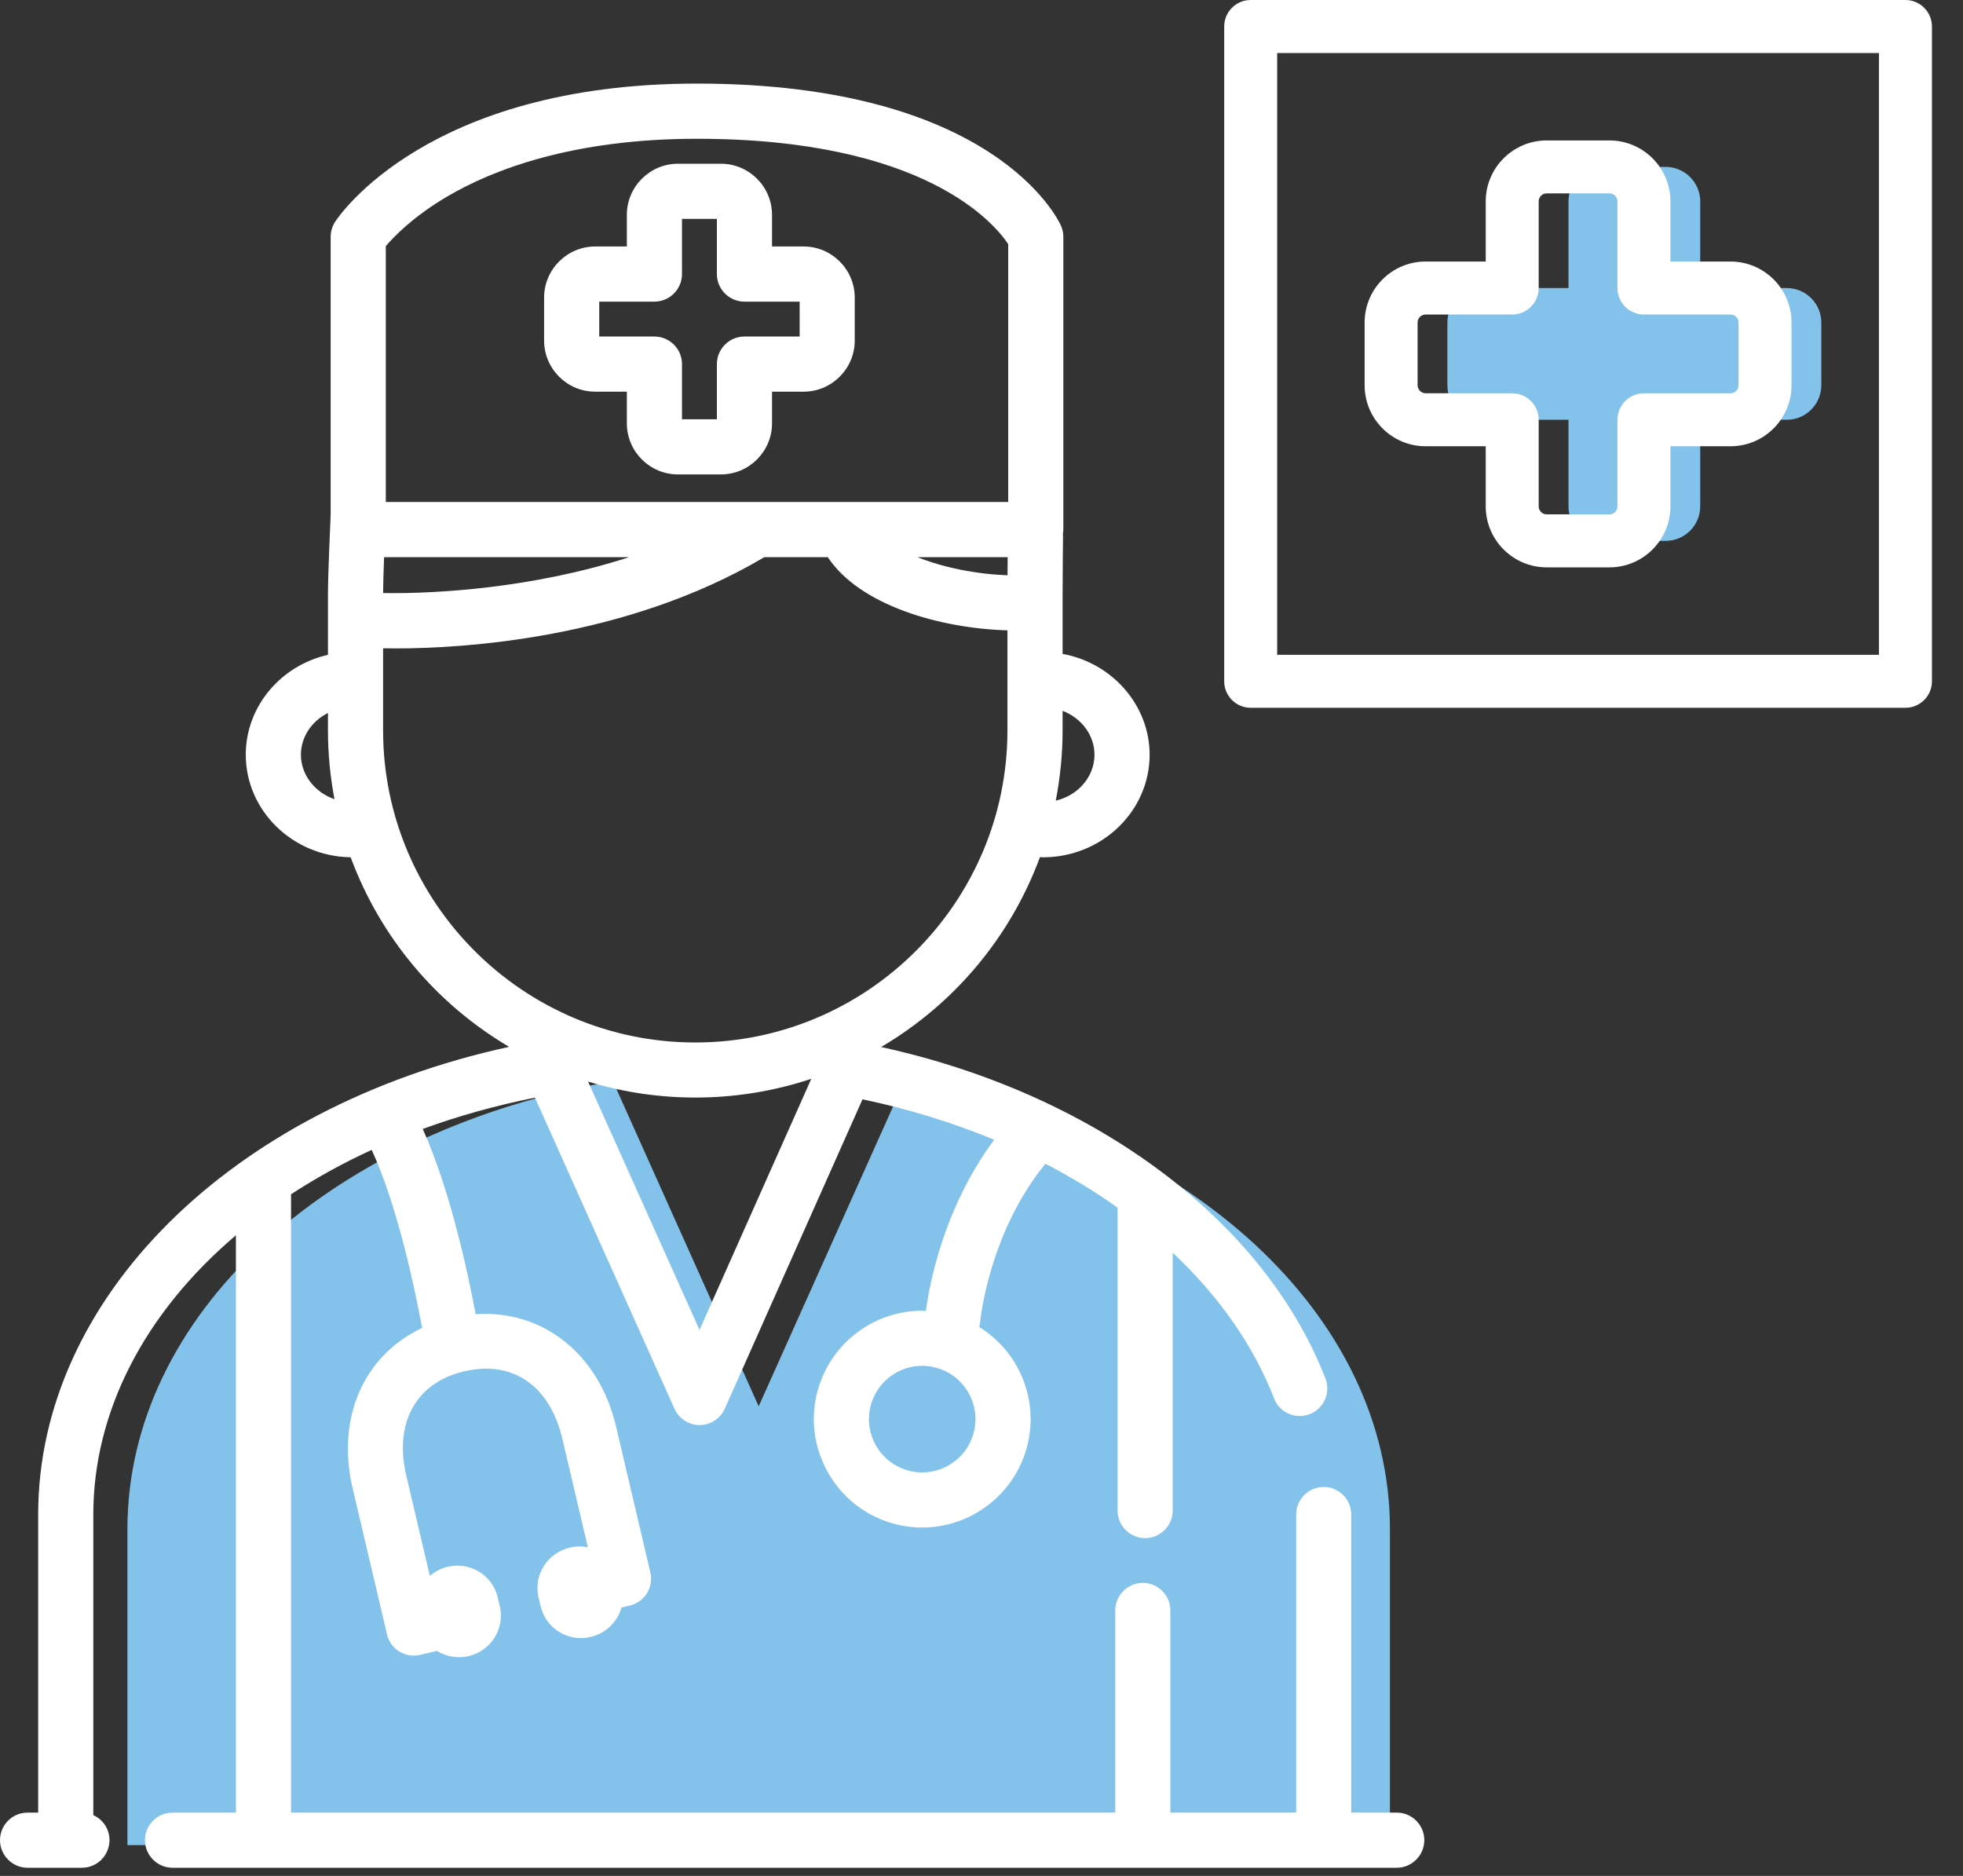 <?xml version="1.0" encoding="UTF-8" standalone="no"?><!DOCTYPE svg PUBLIC "-//W3C//DTD SVG 1.1//EN" "http://www.w3.org/Graphics/SVG/1.1/DTD/svg11.dtd"><svg width="100%" height="100%" viewBox="0 0 45 43" version="1.1" xmlns="http://www.w3.org/2000/svg" xmlns:xlink="http://www.w3.org/1999/xlink" xml:space="preserve" xmlns:serif="http://www.serif.com/" style="fill-rule:evenodd;clip-rule:evenodd;stroke-linejoin:round;stroke-miterlimit:1.414;"><rect x="0" y="0" width="45" height="43" fill="#333333" stroke="none"/><g><path d="M40.962,6.603l-1.986,0l0,-1.987c0,-0.434 -0.356,-0.79 -0.79,-0.79l-1.44,0c-0.435,0 -0.79,0.356 -0.79,0.79l0,1.987l-1.986,0c-0.434,0 -0.79,0.355 -0.79,0.789l0,1.44c0,0.434 0.356,0.79 0.79,0.79l1.986,0l0,1.985c0,0.435 0.355,0.791 0.79,0.791l1.44,0c0.434,0 0.79,-0.356 0.79,-0.791l0,-1.985l1.986,0c0.434,0 0.79,-0.356 0.79,-0.79l0,-1.44c0,-0.434 -0.356,-0.789 -0.79,-0.789Z" style="fill:#82c2eb;fill-rule:nonzero;"/><path d="M31.863,35.052c0,-4.902 -4.578,-9.023 -10.781,-10.203c-0.116,-0.023 -0.35,-0.063 -0.35,-0.063l-3.34,7.449l-3.34,-7.449c0,0 -0.234,0.04 -0.351,0.063c-6.202,1.18 -10.78,5.301 -10.78,10.203l0,7.242l14.425,0.016l0.092,0l14.425,-0.016l0,-7.242Z" style="fill:#82c2eb;fill-rule:nonzero;"/><path d="M35.273,6.603l0,-1.987c0,-0.101 0.082,-0.183 0.183,-0.183l1.439,0c0.101,0 0.183,0.082 0.183,0.183l0,1.987c0,0.334 0.273,0.607 0.608,0.607l1.985,0c0.101,0 0.183,0.081 0.183,0.182l0,1.44c0,0.101 -0.082,0.183 -0.183,0.183l-1.985,0c-0.335,0 -0.608,0.272 -0.608,0.607l0,1.985c0,0.101 -0.082,0.183 -0.183,0.183l-1.439,0c-0.101,0 -0.183,-0.082 -0.183,-0.183l0,-1.985c0,-0.335 -0.272,-0.607 -0.607,-0.607l-1.986,0c-0.098,0 -0.183,-0.086 -0.183,-0.183l0,-1.44c0,-0.101 0.082,-0.182 0.183,-0.182l1.986,0c0.335,0 0.607,-0.273 0.607,-0.607Zm-2.593,3.626l1.379,0l0,1.378c0,0.771 0.627,1.398 1.397,1.398l1.439,0c0.771,0 1.398,-0.627 1.398,-1.398l0,-1.378l1.378,0c0.771,0 1.398,-0.627 1.398,-1.397l0,-1.44c0,-0.77 -0.627,-1.397 -1.398,-1.397l-1.378,0l0,-1.379c0,-0.77 -0.627,-1.397 -1.398,-1.397l-1.439,0c-0.77,0 -1.397,0.627 -1.397,1.397l0,1.379l-1.379,0c-0.771,0 -1.397,0.627 -1.397,1.397l0,1.44c0,0.77 0.626,1.397 1.397,1.397Z" style="fill:#fff;fill-rule:nonzero;"/><path d="M43.073,1.215l0,13.795l-13.795,0l0,-13.795l13.795,0Zm0.608,-1.215l-15.01,0c-0.335,0 -0.607,0.272 -0.607,0.607l0,15.01c0,0.335 0.272,0.607 0.607,0.607l15.01,0c0.334,0 0.607,-0.272 0.607,-0.607l0,-15.01c0,-0.335 -0.273,-0.607 -0.607,-0.607Z" style="fill:#fff;fill-rule:nonzero;"/><path d="M7.668,18.319c-0.455,-0.156 -0.77,-0.563 -0.77,-1.02c0,-0.4 0.243,-0.768 0.62,-0.956l0,0.395c0,0.528 0.05,1.059 0.15,1.581Zm16.534,0.034c0.104,-0.534 0.157,-1.076 0.157,-1.615l0,-0.444c0.437,0.167 0.731,0.562 0.731,1.005c0,0.503 -0.372,0.933 -0.888,1.054Zm-8.224,-15.172c5.223,0 6.827,1.951 7.134,2.414l0,5.912l-14.268,0l0,-5.865c0.179,-0.21 0.631,-0.684 1.427,-1.149c1.026,-0.599 2.848,-1.312 5.707,-1.312Zm2.62,21.548l-2.562,5.755l-2.554,-5.692c1.668,0.511 3.473,0.485 5.116,-0.063Zm-9.816,-9.869c0.083,0.001 0.182,0.003 0.297,0.003c1.48,0 5.259,-0.205 8.443,-2.092l1.454,0c0.728,1.102 2.563,1.632 4.119,1.678l0,2.289c0,3.947 -3.21,7.158 -7.156,7.158c-3.947,0 -7.157,-3.211 -7.157,-7.158l0,-1.878Zm0,-1.266c0.001,-0.2 0.012,-0.538 0.023,-0.823l5.62,0c-2.289,0.74 -4.513,0.825 -5.414,0.825c-0.089,0 -0.166,-0.001 -0.229,-0.002Zm14.318,-0.823c-0.001,0.132 -0.002,0.276 -0.003,0.415c-0.721,-0.024 -1.476,-0.178 -2.065,-0.415l2.068,0Zm-3.11,19.353c0.172,-0.489 0.634,-0.817 1.151,-0.817c0.137,0 0.274,0.025 0.406,0.072c0.307,0.107 0.553,0.329 0.694,0.623c0.141,0.295 0.159,0.626 0.051,0.933c-0.172,0.488 -0.635,0.816 -1.151,0.816c-0.137,0 -0.274,-0.024 -0.406,-0.071c-0.307,-0.108 -0.554,-0.329 -0.695,-0.624c-0.141,-0.295 -0.159,-0.626 -0.05,-0.932Zm12.029,9.425l-1.043,0l0,-6.833c0,-0.348 -0.283,-0.632 -0.631,-0.632c-0.349,0 -0.632,0.284 -0.632,0.632l0,6.833l-2.883,0l0,-4.634c0,-0.348 -0.283,-0.632 -0.631,-0.632c-0.349,0 -0.633,0.284 -0.633,0.632l0,4.634l-18.894,0l0,-14.174c0.578,-0.377 1.199,-0.719 1.849,-1.017c0.6,1.307 0.997,3.222 1.155,4.081c-1.345,0.635 -1.97,2.068 -1.592,3.676l0.787,3.348c0.038,0.165 0.138,0.303 0.282,0.393c0.142,0.087 0.313,0.116 0.478,0.078l0.384,-0.092c0.218,0.136 0.484,0.177 0.728,0.12c0.513,-0.121 0.834,-0.632 0.716,-1.142l-0.049,-0.204c-0.101,-0.429 -0.482,-0.728 -0.927,-0.728c-0.074,0 -0.148,0.01 -0.222,0.026c-0.151,0.036 -0.29,0.109 -0.407,0.209l-0.54,-2.298c-0.285,-1.214 0.223,-2.131 1.326,-2.391c0.172,-0.04 0.341,-0.061 0.502,-0.061c0.871,0 1.509,0.588 1.75,1.61l0.584,2.485c-0.138,-0.029 -0.28,-0.026 -0.415,0.007c-0.245,0.057 -0.454,0.205 -0.59,0.414c-0.14,0.219 -0.185,0.477 -0.126,0.727l0.048,0.204c0.102,0.428 0.483,0.728 0.927,0.728c0.075,0 0.15,-0.009 0.222,-0.026c0.341,-0.08 0.611,-0.34 0.705,-0.674l0.191,-0.045c0.339,-0.08 0.55,-0.42 0.471,-0.759l-0.787,-3.348c-0.387,-1.647 -1.668,-2.678 -3.218,-2.572c-0.164,-0.88 -0.573,-2.825 -1.213,-4.246c0.823,-0.3 1.687,-0.541 2.572,-0.717l3.198,7.131c0.102,0.227 0.328,0.374 0.578,0.374c0.249,-0.002 0.475,-0.149 0.576,-0.376l3.157,-7.091c1.05,0.22 2.065,0.532 3.018,0.927c-1.181,1.591 -1.492,3.369 -1.564,3.92c-0.028,0 -0.057,-0.002 -0.085,-0.002c-1.051,0 -1.993,0.667 -2.343,1.659c-0.221,0.623 -0.184,1.298 0.103,1.897c0.286,0.6 0.788,1.052 1.413,1.272c0.267,0.094 0.545,0.142 0.827,0.142c1.051,0 1.993,-0.667 2.343,-1.658c0.39,-1.106 -0.045,-2.324 -1.036,-2.938c0.01,-0.036 0.017,-0.072 0.02,-0.107c0.008,-0.085 0.21,-2.057 1.497,-3.636c0.588,0.304 1.143,0.643 1.654,1.007l0,6.942c0,0.349 0.284,0.633 0.632,0.633c0.348,0 0.632,-0.284 0.632,-0.633l0,-5.909c1.071,1.007 1.853,2.13 2.323,3.339c0.095,0.245 0.327,0.404 0.589,0.404c0.079,0 0.156,-0.015 0.23,-0.043c0.157,-0.061 0.281,-0.18 0.349,-0.335c0.068,-0.154 0.071,-0.325 0.01,-0.483c-1.414,-3.636 -5.302,-6.528 -10.185,-7.597c1.681,-0.99 2.965,-2.523 3.641,-4.353c0.023,0.003 0.046,0.004 0.069,0.004c1.348,0 2.445,-1.055 2.445,-2.352c0,-1.127 -0.851,-2.103 -1.995,-2.31l0,-1.366c0,-0.413 0.009,-1.294 0.01,-1.345l-0.004,-0.032c0.007,-0.037 0.011,-0.072 0.011,-0.107l0,-6.712c0,-0.089 -0.019,-0.177 -0.056,-0.258c-0.06,-0.133 -1.531,-3.253 -8.342,-3.253c-6.174,0 -8.212,3.038 -8.295,3.167c-0.067,0.102 -0.103,0.222 -0.103,0.344l0,6.374c-0.01,0.226 -0.062,1.378 -0.062,1.822l0,1.387c-1.097,0.249 -1.884,1.197 -1.884,2.289c0,1.284 1.075,2.331 2.405,2.352c0.674,1.825 1.956,3.356 3.632,4.345c-6.372,1.386 -10.796,5.762 -10.796,10.72l0,6.833l-0.243,0c-0.349,0 -0.632,0.283 -0.632,0.631c0,0.348 0.283,0.633 0.632,0.633l1.246,0c0.349,0 0.632,-0.285 0.632,-0.633c0,-0.251 -0.146,-0.471 -0.371,-0.574l0,-6.89c0,-2.343 1.159,-4.608 3.269,-6.401l0,13.234l-1.453,0c-0.348,0 -0.632,0.283 -0.632,0.631c0,0.348 0.284,0.633 0.632,0.633l28.064,0c0.349,0 0.632,-0.285 0.632,-0.633c0,-0.348 -0.283,-0.631 -0.632,-0.631Z" style="fill:#fff;fill-rule:nonzero;"/><path d="M15.634,6.282l0,-1.265l0.8,0l0,1.265c0,0.348 0.283,0.632 0.632,0.632l1.265,0l0,0.8l-1.265,0c-0.349,0 -0.632,0.284 -0.632,0.632l0,1.265l-0.8,0l0,-1.265c0,-0.348 -0.284,-0.632 -0.632,-0.632l-1.265,0l0,-0.8l1.265,0c0.348,0 0.632,-0.284 0.632,-0.632Zm-1.989,2.696l0.725,0l0,0.725c0,0.646 0.526,1.172 1.172,1.172l0.984,0c0.646,0 1.172,-0.526 1.172,-1.172l0,-0.725l0.724,0c0.646,0 1.172,-0.526 1.172,-1.172l0,-0.984c0,-0.646 -0.526,-1.172 -1.172,-1.172l-0.724,0l0,-0.725c0,-0.646 -0.526,-1.172 -1.172,-1.172l-0.984,0c-0.646,0 -1.172,0.526 -1.172,1.172l0,0.725l-0.725,0c-0.647,0 -1.172,0.526 -1.172,1.172l0,0.984c0,0.646 0.525,1.172 1.172,1.172Z" style="fill:#fff;fill-rule:nonzero;"/></g></svg>